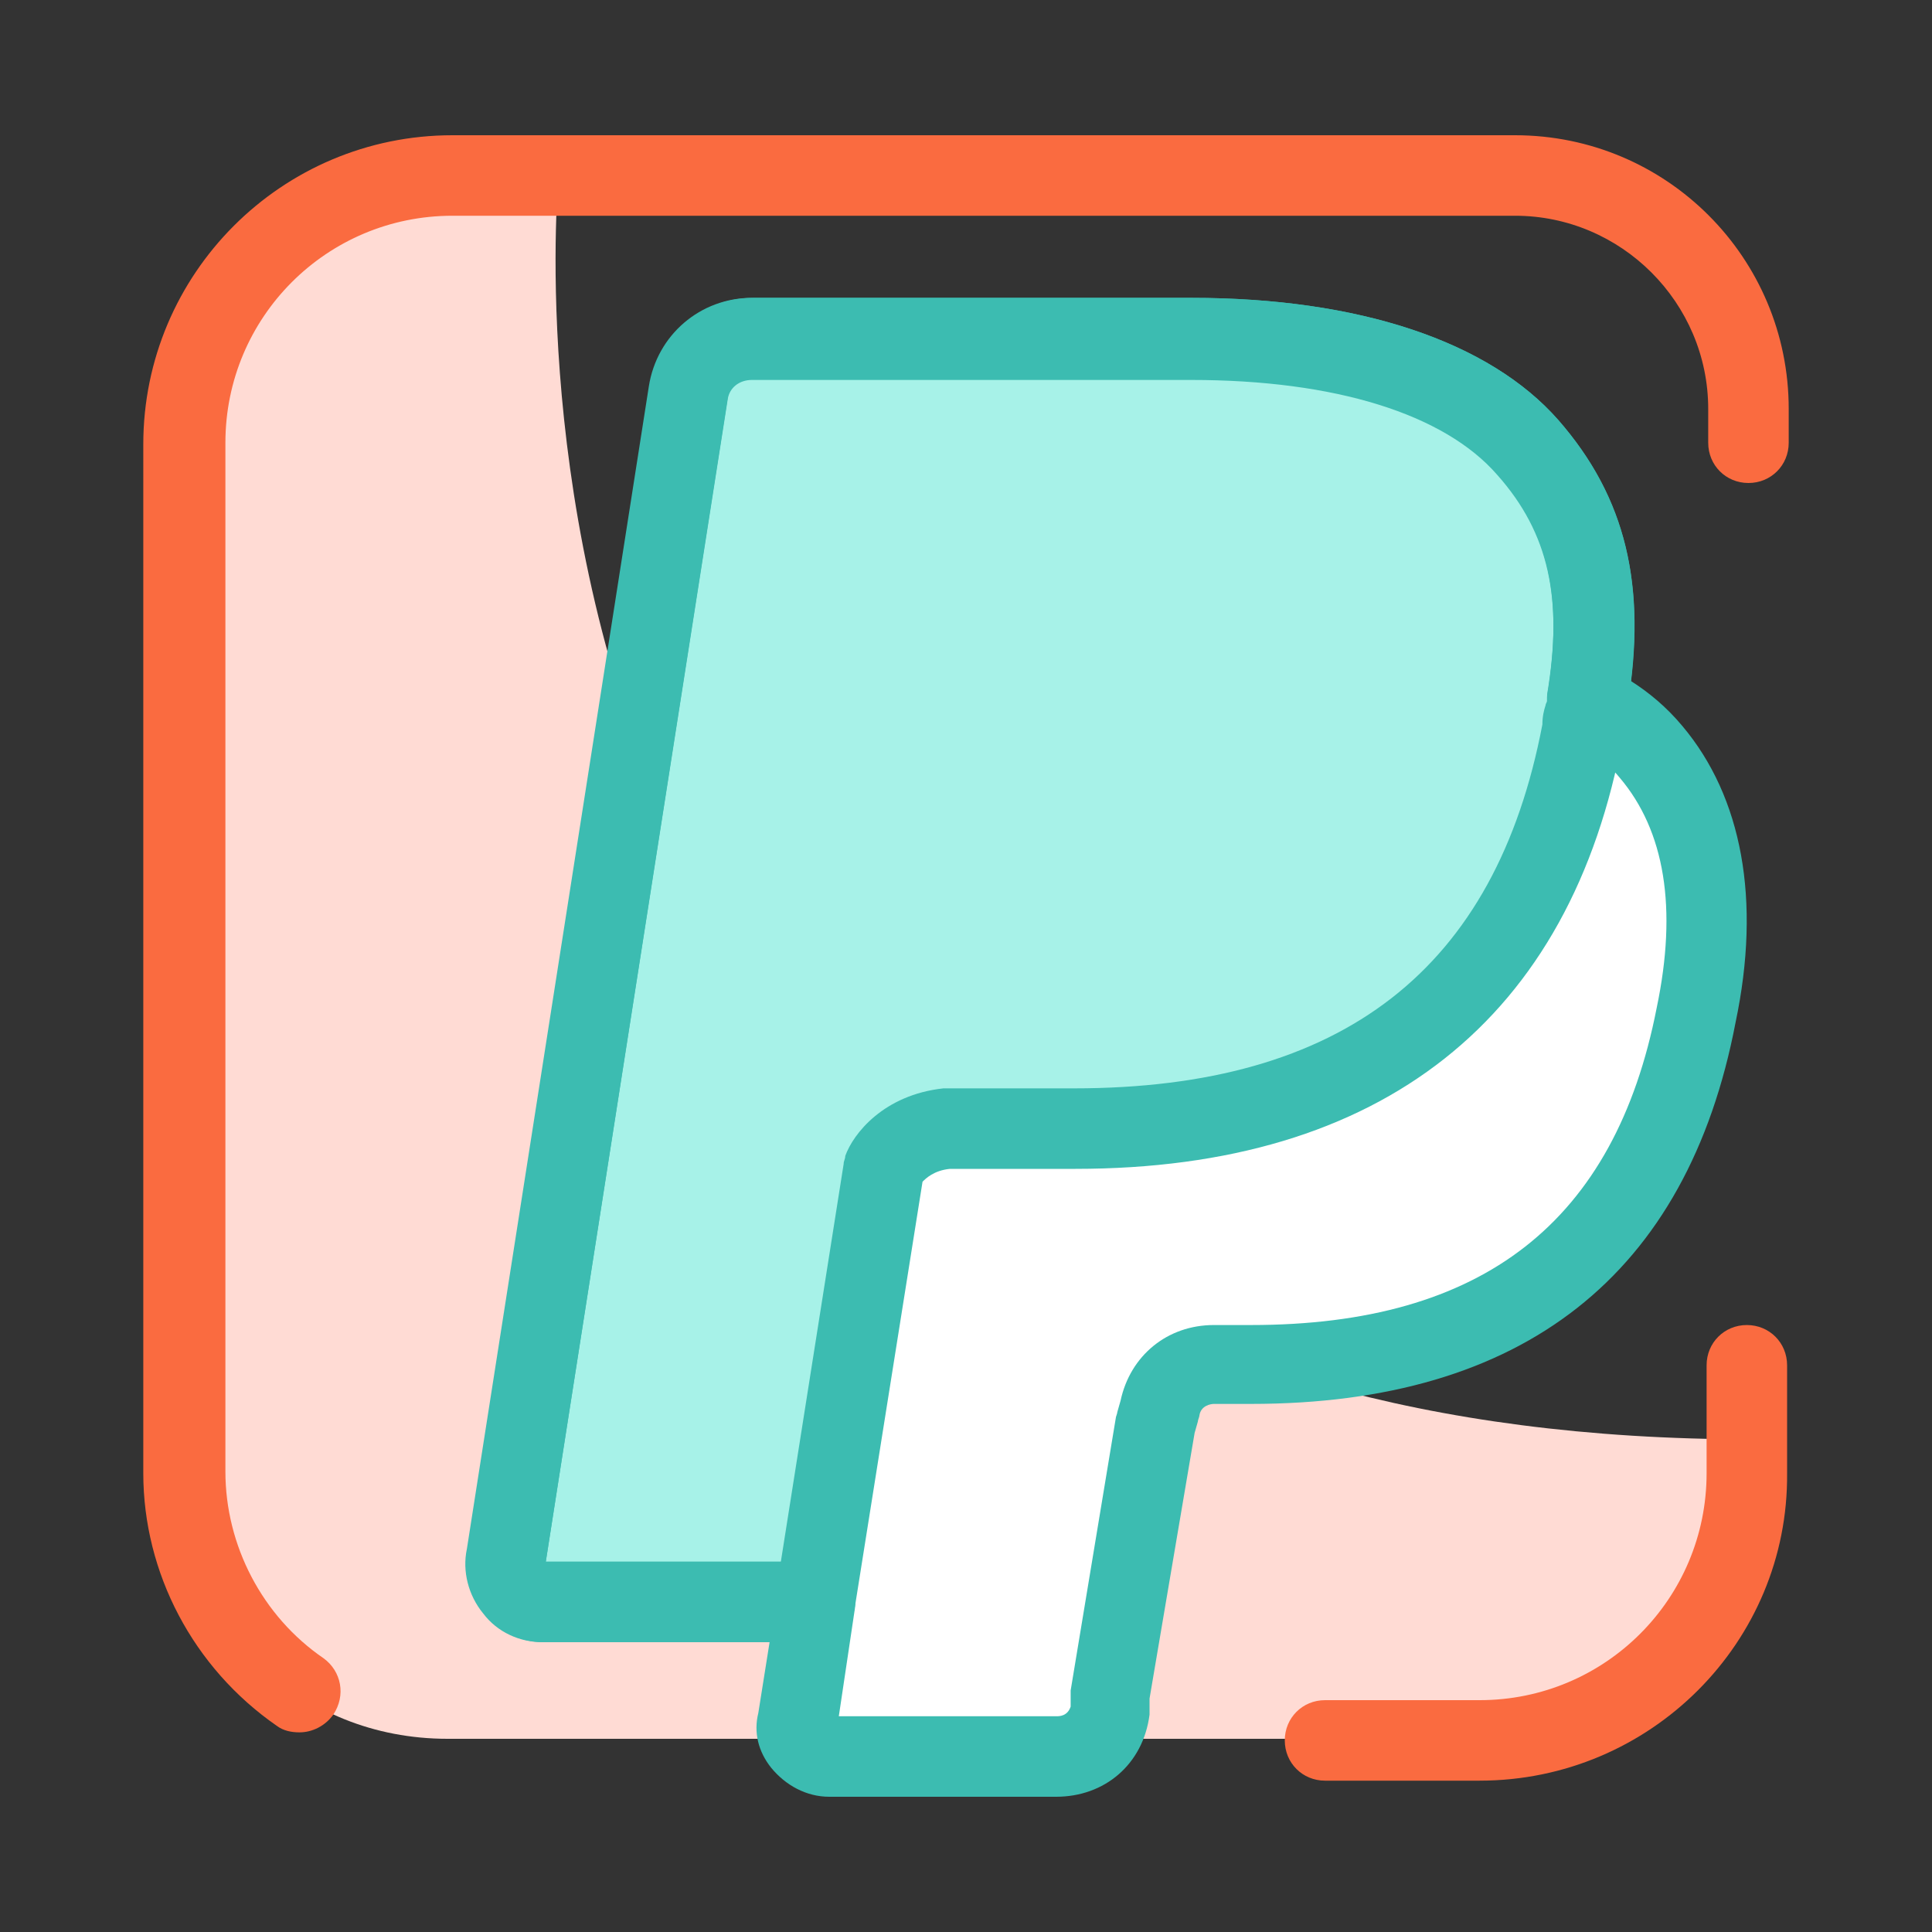 <?xml version="1.0" encoding="utf-8"?>
<!-- Generator: Adobe Illustrator 19.2.1, SVG Export Plug-In . SVG Version: 6.00 Build 0)  -->
<svg version="1.1" baseProfile="tiny" id="Layer_1" xmlns="http://www.w3.org/2000/svg" xmlns:xlink="http://www.w3.org/1999/xlink"
	 x="0px" y="0px" viewBox="0 0 120 120" xml:space="preserve">
<rect x="0" y="0" width="120" height="120" fill="#333333" stroke="none"/>
<g>
	<g>
		<path fill="#FFDBD4" d="M34.7,10.9c0,0-7.7,78.5,74.1,78.5v3.2c0,8.5-6.9,15.4-14.7,15.4H27.8c-9.2,0-16.1-6.9-16.1-15.4V26.3
			c0-8.5,6.9-15.4,15.4-15.4H34.7z"/>
	</g>
	<g>
		<path fill="#FA6B40" d="M18.6,107.6c-0.5,0-1-0.1-1.4-0.4c-5.2-3.6-8.3-9.5-8.3-15.7V27.6C8.9,17,17.5,8.4,28.1,8.4h66
			c9.4,0,17,7.6,17,17v2.1c0,1.4-1.1,2.5-2.5,2.5s-2.5-1.1-2.5-2.5v-2.1c0-6.6-5.4-12-12-12h-66c-7.8,0-14.1,6.3-14.1,14.1v63.9
			c0,4.6,2.3,9,6.1,11.6c1.1,0.8,1.4,2.3,0.6,3.5C20.2,107.2,19.4,107.6,18.6,107.6z"/>
	</g>
	<g>
		<path fill="#FA6B40" d="M91.9,110.6h-9.6c-1.4,0-2.5-1.1-2.5-2.5s1.1-2.5,2.5-2.5h9.6c7.8,0,14.1-6.3,14.1-14.1v-6.7
			c0-1.4,1.1-2.5,2.5-2.5s2.5,1.1,2.5,2.5v6.7C111.1,102,102.5,110.6,91.9,110.6z"/>
	</g>
	<g>
		<g>
			<path fill="#FFFFFF" d="M63.4,47.1L51,99l-1.1,7.3c-0.3,1.1,0.8,2.3,2,2.3H66c1.7,0,3.1-1.1,3.4-2.8v-0.8L72.2,88l0.3-0.8
				c0.3-1.7,1.7-2.8,3.4-2.8h2.3c13.8,0,24.5-5.6,27.6-21.7c1.4-6.8,0.6-12.4-2.8-16.4c-1.1-1.4-3.9-3.1-3.9-3.1"/>
		</g>
		<g>
			<path fill="#A7F2E8" d="M98.6,43.7c1.1-6.8,0-11.6-3.7-15.8C91,23.4,83.4,21.1,74,21.1H46.7c-2,0-3.7,1.4-3.9,3.4L31.5,96.7
				c-0.3,1.4,0.8,2.8,2.3,2.8h16.9l4.2-26.8c0,0,0.8-2.2,3.9-2.5l7.9,0c15.8,0,28.2-6.5,31.6-24.8C98.3,44.8,98.6,44.2,98.6,43.7"/>
		</g>
		<g>
			<path fill="#3CBCB1" d="M65.6,111.6H51.5c-1.4,0-2.7-0.7-3.6-1.8c-0.8-1-1.1-2.2-0.8-3.4l0.7-4.4h-14c-1.4,0-2.8-0.6-3.7-1.8
				c-0.9-1.1-1.3-2.6-1-4l11.3-72.2c0.5-3.2,3.2-5.5,6.4-5.5H74c10.4,0,18.5,2.7,22.8,7.6c3.9,4.5,5.3,9.5,4.5,16.2
				c1.1,0.7,2.2,1.6,3.2,2.8c3.7,4.4,4.9,10.8,3.3,18.4c-3,15.7-13.2,23.7-30.1,23.7h-2.3c-0.2,0-0.8,0.1-0.9,0.7
				c0,0.1-0.1,0.3-0.1,0.4l-0.2,0.7l-2.8,16.5v0.6c0,0.1,0,0.3,0,0.4C71,109.6,68.6,111.6,65.6,111.6z M52.1,106.6h13.5
				c0.2,0,0.7,0,0.9-0.6v-0.6c0-0.1,0-0.3,0-0.4l2.8-16.9c0-0.1,0.1-0.3,0.1-0.4l0.2-0.7c0.6-2.8,2.9-4.7,5.8-4.7h2.3
				c14.4,0,22.6-6.4,25.2-19.7c1.3-6.2,0.5-11-2.3-14.3c-0.9-1.1-2-1.8-3.3-2.6c-0.9-0.5-1.3-1.5-1.2-2.6c1-6,0.1-10.1-3.1-13.7
				c-3.3-3.8-10.1-5.9-19-5.9H46.7c-0.8,0-1.4,0.5-1.5,1.2L33.9,97h16.7c0.7,0,1.4,0.3,1.9,0.9s0.7,1.3,0.6,2L52.1,106.6z"/>
		</g>
		<g>
			<path fill="#3CBCB1" d="M50.6,102H33.7c-1.4,0-2.8-0.6-3.7-1.8c-0.9-1.1-1.3-2.6-1-4l11.3-72.2c0.5-3.2,3.2-5.5,6.4-5.5H74
				c10.4,0,18.5,2.7,22.8,7.6c4.2,4.8,5.5,10.3,4.3,17.7c0,0.5-0.1,0.9-0.2,1.2c0,0.1-0.1,0.2-0.1,0.3c0,0.2,0,0.2,0,0.4
				c-3.2,17.6-15,26.9-34,26.9h-7.8c-1,0.1-1.5,0.6-1.7,0.8l-4.2,26.4C52.9,101.1,51.9,102,50.6,102z M33.9,97h14.6l3.9-24.7
				c0-0.2,0.1-0.3,0.1-0.5c0.5-1.4,2.4-3.8,6.1-4.2c0.1,0,0.2,0,0.2,0h7.9c16.7,0,26.2-7.4,29.1-22.6c0-0.5,0.1-0.9,0.2-1.2
				c0-0.1,0.1-0.2,0.1-0.3c0-0.1,0-0.2,0-0.3c1-6,0.1-10.1-3.1-13.7c-3.3-3.8-10.1-5.9-19-5.9H46.7c-0.8,0-1.4,0.5-1.5,1.2L33.9,97z
				 M98.3,45.4L98.3,45.4L98.3,45.4z"/>
		</g>
	</g>
</g>
</svg>

